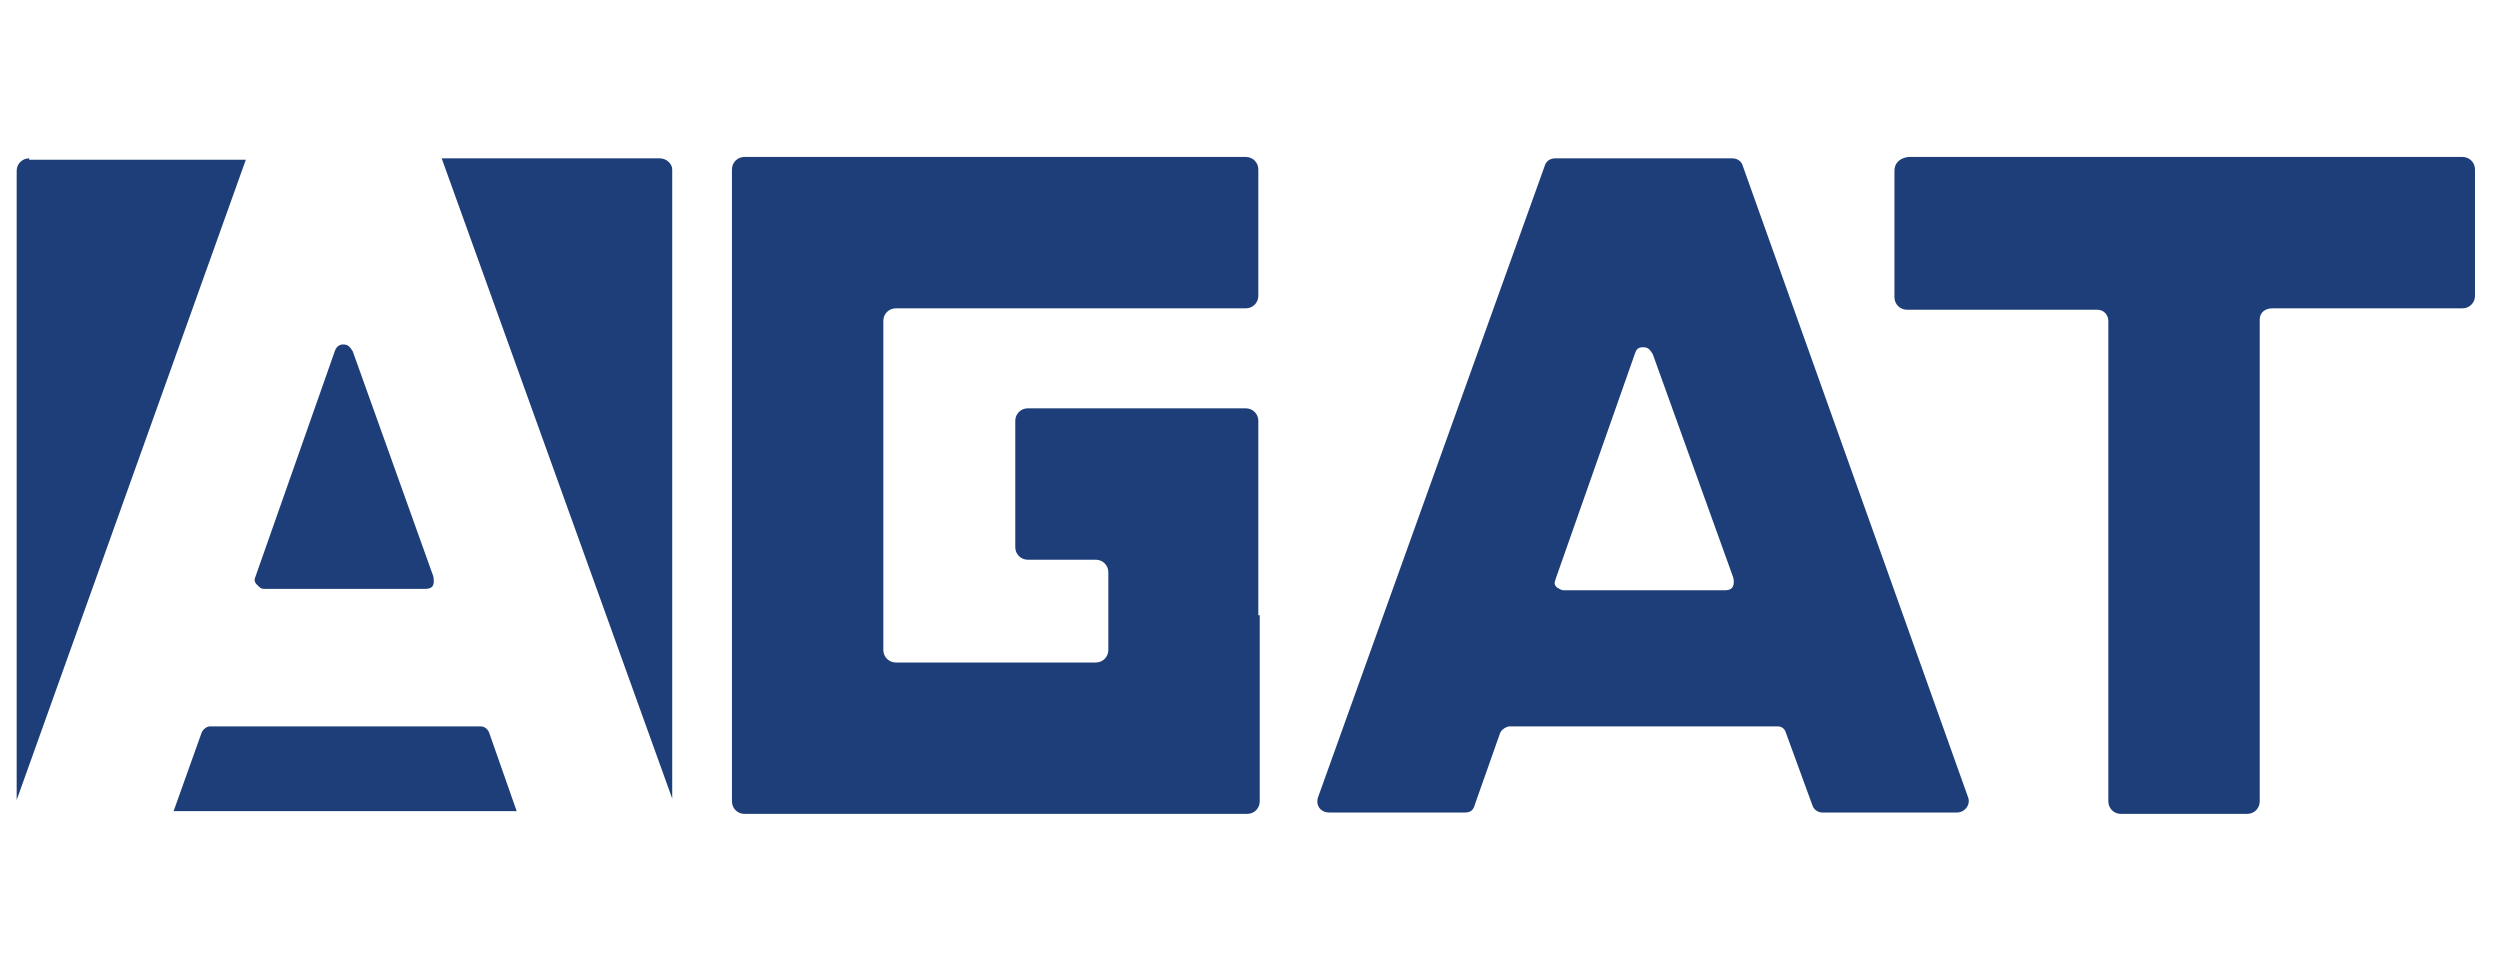 <svg version="1.1" id="Слой_1" xmlns="http://www.w3.org/2000/svg" xmlns:xlink="http://www.w3.org/1999/xlink" x="0" y="0" viewBox="0 0 180 69" xml:space="preserve"><style>.st1{fill:#1d3e79}</style><defs><path id="SVGID_1_" d="M0 .9h180v69H0z"/></defs><clipPath id="SVGID_2_"><use xlink:href="#SVGID_1_" overflow="visible"/></clipPath><g clip-path="url(#SVGID_2_)"><defs><path id="SVGID_3_" d="M0 .9h180v69H0z"/></defs><clipPath id="SVGID_4_"><use xlink:href="#SVGID_3_" overflow="visible"/></clipPath><path class="st1" d="M136.4 12.3v9.1c0 .5.4.9.9.9H151c.5 0 .8.4.8.8v34.6c0 .5.4.9.9.9h9.1c.5 0 .9-.4.9-.9V23c0-.5.4-.8.9-.8h13.7c.5 0 .9-.4.9-.9v-9.1c0-.5-.4-.9-.9-.9h-39.9c-.7.1-1 .5-1 1M124.7 11.4H112c-.4 0-.7.2-.8.6L94.9 57.4c-.2.6.2 1.1.8 1.1h9.8c.4 0 .6-.2.7-.6l1.8-5.1c.1-.3.5-.5.7-.5H128c.2 0 .5.1.6.5l1.9 5.2c.1.3.4.5.7.5h9.7c.6 0 1-.6.8-1.1L125.5 12c-.1-.4-.4-.6-.8-.6m-.5 31.1h-11.6c-.2 0-.3-.1-.5-.2-.2-.2-.2-.3-.1-.6l5.7-16.2c.1-.3.2-.5.6-.5s.5.2.7.5l5.8 16.1c.1.5 0 .9-.6.9M90.6 44.3v-14c0-.5-.4-.9-.9-.9H74c-.5 0-.9.4-.9.9v9.1c0 .5.4.9.9.9h4.9c.5 0 .9.4.9.9v5.6c0 .5-.4.9-.9.9H64.5c-.5 0-.9-.4-.9-.9V23.1c0-.5.4-.9.9-.9h25.2c.5 0 .9-.4.9-.9v-9.1c0-.5-.4-.9-.9-.9H53.6c-.5 0-.9.4-.9.9v45.5c0 .5.4.9.9.9h36.2c.5 0 .9-.4.9-.9V44.3zM34.6 52.3H15.1c-.2 0-.5.2-.6.5l-2 5.6h24.7l-2-5.7c-.1-.2-.3-.4-.6-.4M19 42.4h11.6c.6 0 .7-.3.6-.9l-5.8-16.2c-.2-.3-.3-.5-.7-.5-.3 0-.5.2-.6.5l-5.7 16.2c-.1.2-.1.4.1.6.2.2.3.3.5.3m-16.9-31c-.5 0-.9.4-.9.9v45.3l16.5-46.1H2.1zm45.4 0H31.8l16.6 46.1V12.2c0-.4-.4-.8-.9-.8"/></g></svg>